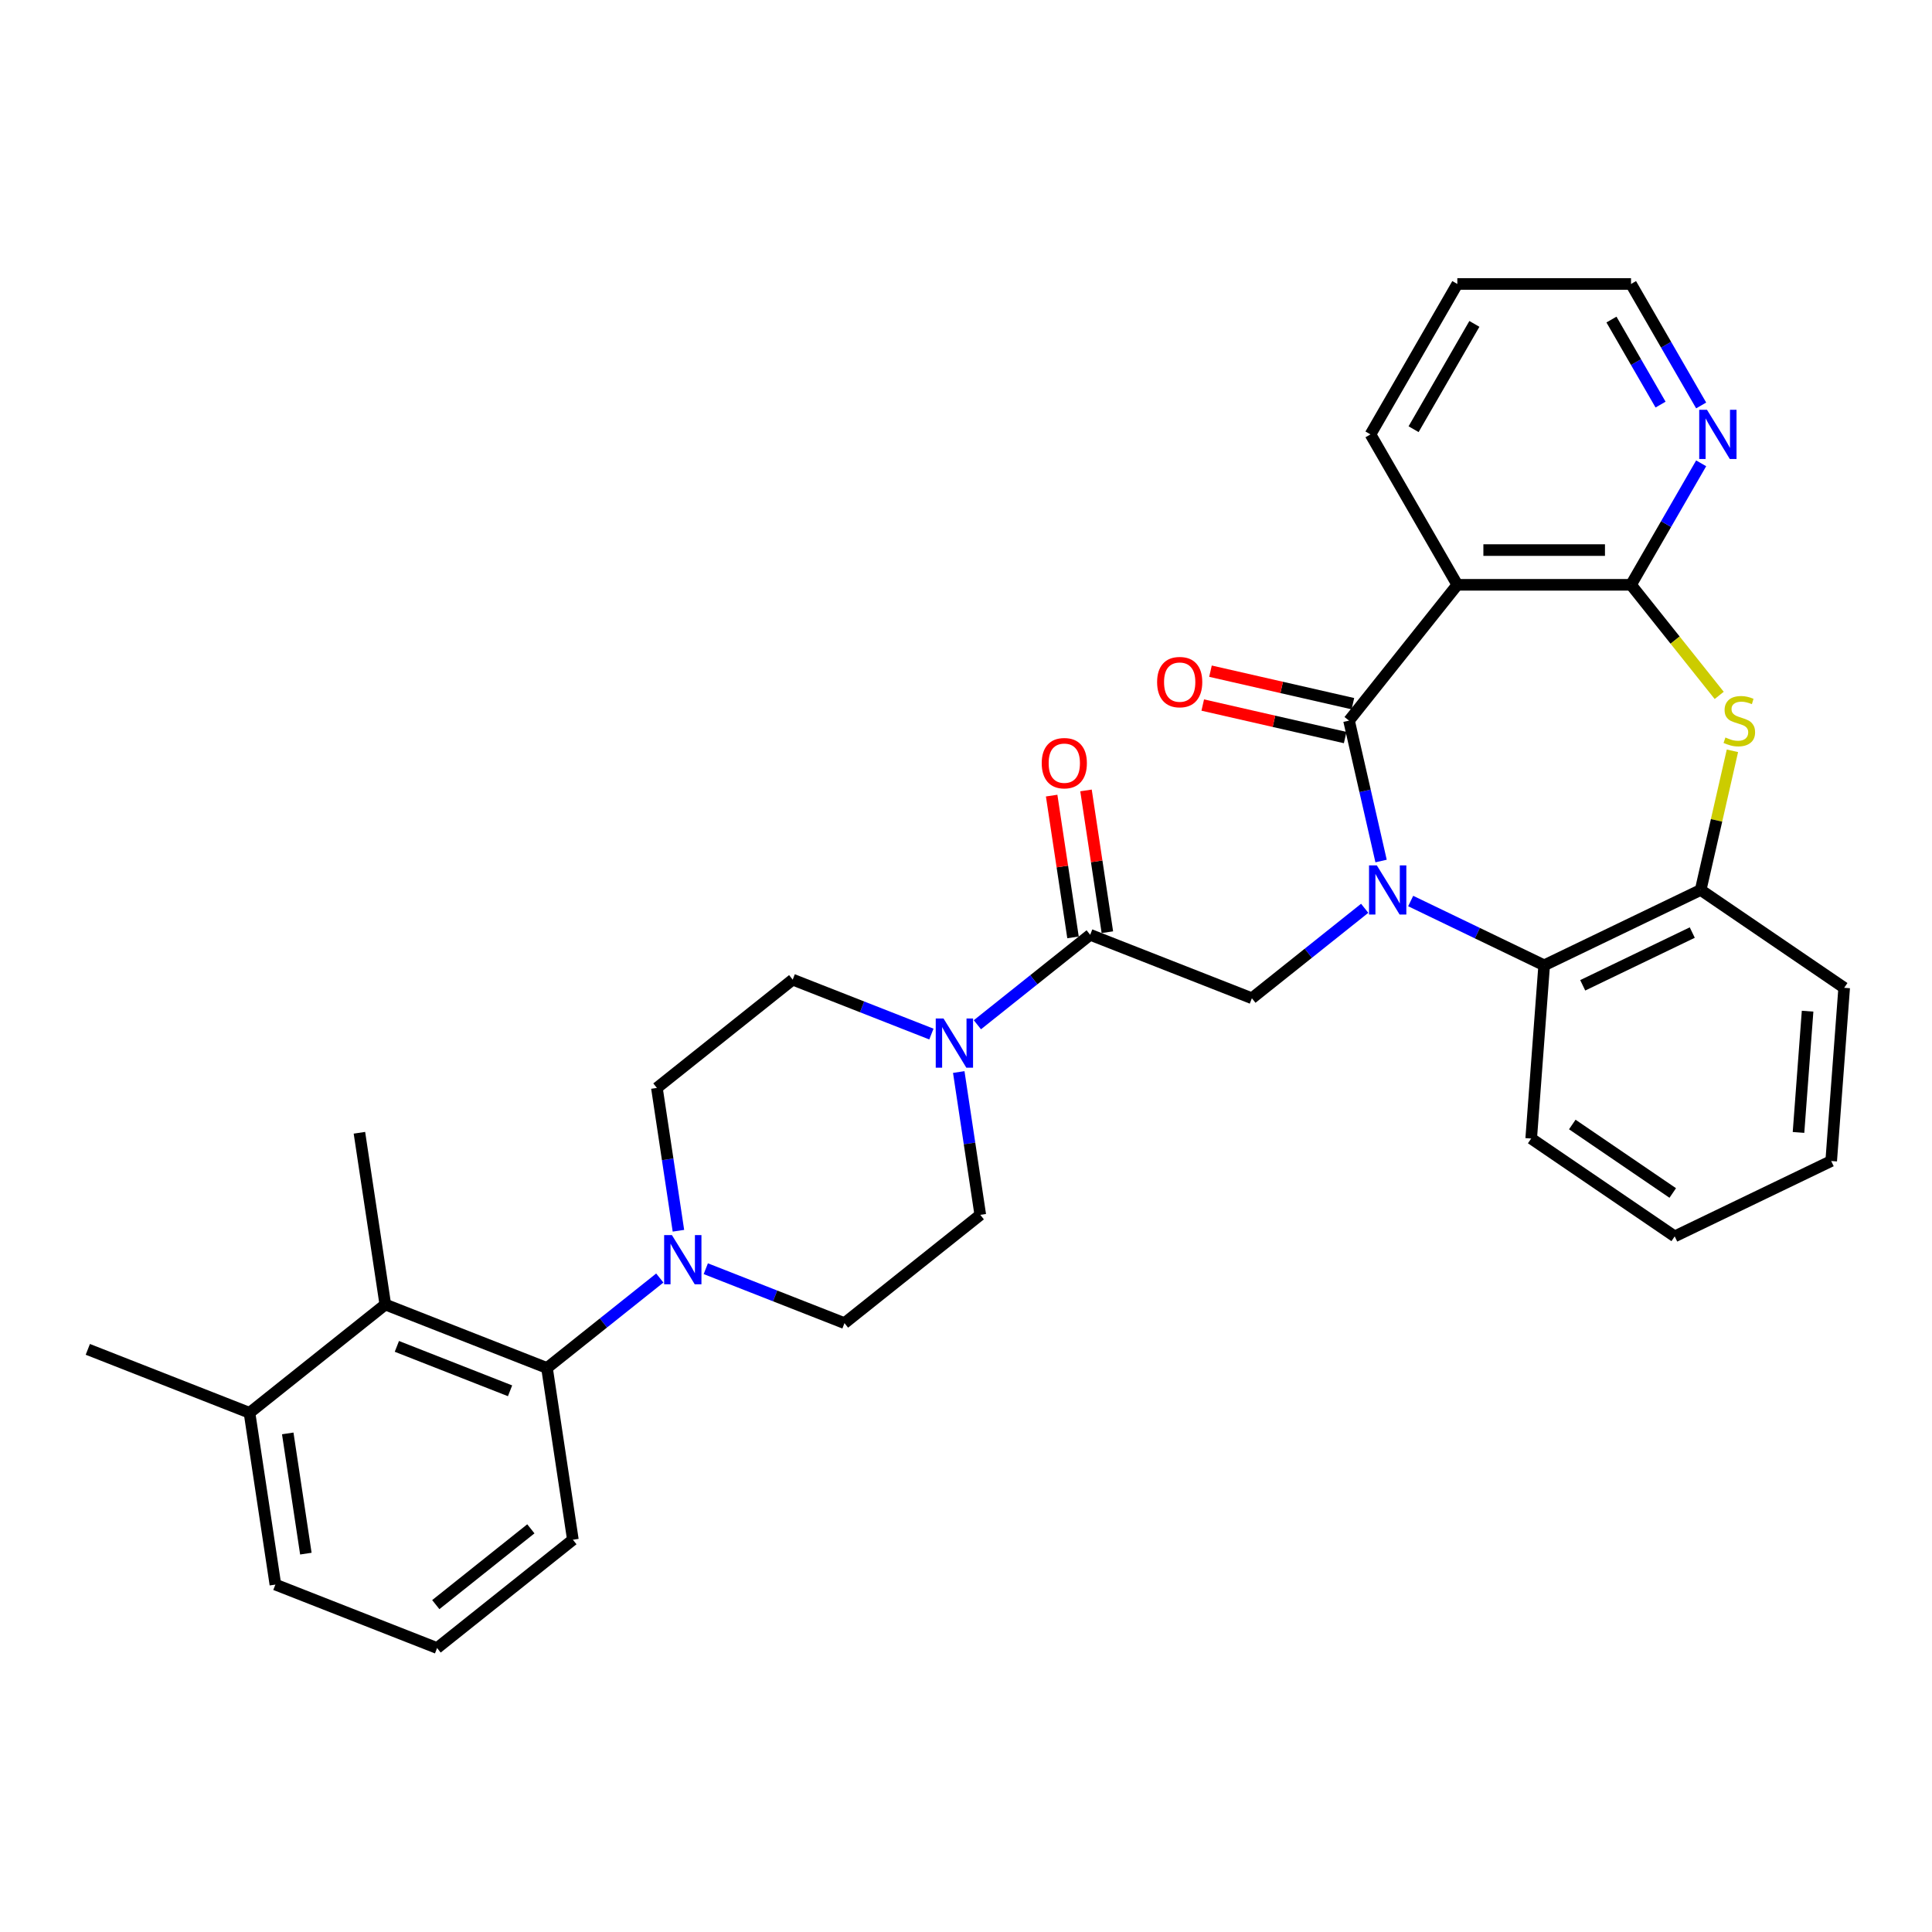 <?xml version='1.0' encoding='iso-8859-1'?>
<svg version='1.1' baseProfile='full'
              xmlns='http://www.w3.org/2000/svg'
                      xmlns:rdkit='http://www.rdkit.org/xml'
                      xmlns:xlink='http://www.w3.org/1999/xlink'
                  xml:space='preserve'
width='1000px' height='1000px' viewBox='0 0 1000 1000'>
<!-- END OF HEADER -->
<rect style='opacity:1.0;fill:#FFFFFF;stroke:none' width='1000' height='1000' x='0' y='0'> </rect>
<path class='bond-0' d='M 714.843,445.661 L 706.55,409.325' style='fill:none;fill-rule:evenodd;stroke:#0000FF;stroke-width:6px;stroke-linecap:butt;stroke-linejoin:miter;stroke-opacity:1' />
<path class='bond-0' d='M 706.55,409.325 L 698.256,372.989' style='fill:none;fill-rule:evenodd;stroke:#000000;stroke-width:6px;stroke-linecap:butt;stroke-linejoin:miter;stroke-opacity:1' />
<path class='bond-4' d='M 706.358,470.132 L 677.165,493.413' style='fill:none;fill-rule:evenodd;stroke:#0000FF;stroke-width:6px;stroke-linecap:butt;stroke-linejoin:miter;stroke-opacity:1' />
<path class='bond-4' d='M 677.165,493.413 L 647.972,516.693' style='fill:none;fill-rule:evenodd;stroke:#000000;stroke-width:6px;stroke-linecap:butt;stroke-linejoin:miter;stroke-opacity:1' />
<path class='bond-5' d='M 730.165,466.371 L 764.714,483.009' style='fill:none;fill-rule:evenodd;stroke:#0000FF;stroke-width:6px;stroke-linecap:butt;stroke-linejoin:miter;stroke-opacity:1' />
<path class='bond-5' d='M 764.714,483.009 L 799.262,499.647' style='fill:none;fill-rule:evenodd;stroke:#000000;stroke-width:6px;stroke-linecap:butt;stroke-linejoin:miter;stroke-opacity:1' />
<path class='bond-1' d='M 698.256,372.989 L 754.31,302.699' style='fill:none;fill-rule:evenodd;stroke:#000000;stroke-width:6px;stroke-linecap:butt;stroke-linejoin:miter;stroke-opacity:1' />
<path class='bond-13' d='M 700.257,364.224 L 663.399,355.812' style='fill:none;fill-rule:evenodd;stroke:#000000;stroke-width:6px;stroke-linecap:butt;stroke-linejoin:miter;stroke-opacity:1' />
<path class='bond-13' d='M 663.399,355.812 L 626.542,347.399' style='fill:none;fill-rule:evenodd;stroke:#FF0000;stroke-width:6px;stroke-linecap:butt;stroke-linejoin:miter;stroke-opacity:1' />
<path class='bond-13' d='M 696.256,381.754 L 659.398,373.342' style='fill:none;fill-rule:evenodd;stroke:#000000;stroke-width:6px;stroke-linecap:butt;stroke-linejoin:miter;stroke-opacity:1' />
<path class='bond-13' d='M 659.398,373.342 L 622.541,364.929' style='fill:none;fill-rule:evenodd;stroke:#FF0000;stroke-width:6px;stroke-linecap:butt;stroke-linejoin:miter;stroke-opacity:1' />
<path class='bond-2' d='M 754.31,302.699 L 844.214,302.699' style='fill:none;fill-rule:evenodd;stroke:#000000;stroke-width:6px;stroke-linecap:butt;stroke-linejoin:miter;stroke-opacity:1' />
<path class='bond-2' d='M 767.796,284.719 L 830.729,284.719' style='fill:none;fill-rule:evenodd;stroke:#000000;stroke-width:6px;stroke-linecap:butt;stroke-linejoin:miter;stroke-opacity:1' />
<path class='bond-20' d='M 754.31,302.699 L 709.358,224.84' style='fill:none;fill-rule:evenodd;stroke:#000000;stroke-width:6px;stroke-linecap:butt;stroke-linejoin:miter;stroke-opacity:1' />
<path class='bond-12' d='M 844.214,302.699 L 862.367,271.259' style='fill:none;fill-rule:evenodd;stroke:#000000;stroke-width:6px;stroke-linecap:butt;stroke-linejoin:miter;stroke-opacity:1' />
<path class='bond-12' d='M 862.367,271.259 L 880.519,239.818' style='fill:none;fill-rule:evenodd;stroke:#0000FF;stroke-width:6px;stroke-linecap:butt;stroke-linejoin:miter;stroke-opacity:1' />
<path class='bond-32' d='M 844.214,302.699 L 867.036,331.317' style='fill:none;fill-rule:evenodd;stroke:#000000;stroke-width:6px;stroke-linecap:butt;stroke-linejoin:miter;stroke-opacity:1' />
<path class='bond-32' d='M 867.036,331.317 L 889.858,359.934' style='fill:none;fill-rule:evenodd;stroke:#CCCC00;stroke-width:6px;stroke-linecap:butt;stroke-linejoin:miter;stroke-opacity:1' />
<path class='bond-3' d='M 896.702,388.614 L 888.483,424.627' style='fill:none;fill-rule:evenodd;stroke:#CCCC00;stroke-width:6px;stroke-linecap:butt;stroke-linejoin:miter;stroke-opacity:1' />
<path class='bond-3' d='M 888.483,424.627 L 880.263,460.639' style='fill:none;fill-rule:evenodd;stroke:#000000;stroke-width:6px;stroke-linecap:butt;stroke-linejoin:miter;stroke-opacity:1' />
<path class='bond-6' d='M 647.972,516.693 L 564.282,483.848' style='fill:none;fill-rule:evenodd;stroke:#000000;stroke-width:6px;stroke-linecap:butt;stroke-linejoin:miter;stroke-opacity:1' />
<path class='bond-9' d='M 799.262,499.647 L 880.263,460.639' style='fill:none;fill-rule:evenodd;stroke:#000000;stroke-width:6px;stroke-linecap:butt;stroke-linejoin:miter;stroke-opacity:1' />
<path class='bond-9' d='M 819.214,509.996 L 875.915,482.691' style='fill:none;fill-rule:evenodd;stroke:#000000;stroke-width:6px;stroke-linecap:butt;stroke-linejoin:miter;stroke-opacity:1' />
<path class='bond-22' d='M 799.262,499.647 L 792.544,589.3' style='fill:none;fill-rule:evenodd;stroke:#000000;stroke-width:6px;stroke-linecap:butt;stroke-linejoin:miter;stroke-opacity:1' />
<path class='bond-7' d='M 564.282,483.848 L 535.089,507.129' style='fill:none;fill-rule:evenodd;stroke:#000000;stroke-width:6px;stroke-linecap:butt;stroke-linejoin:miter;stroke-opacity:1' />
<path class='bond-7' d='M 535.089,507.129 L 505.896,530.41' style='fill:none;fill-rule:evenodd;stroke:#0000FF;stroke-width:6px;stroke-linecap:butt;stroke-linejoin:miter;stroke-opacity:1' />
<path class='bond-18' d='M 573.172,482.508 L 567.642,445.817' style='fill:none;fill-rule:evenodd;stroke:#000000;stroke-width:6px;stroke-linecap:butt;stroke-linejoin:miter;stroke-opacity:1' />
<path class='bond-18' d='M 567.642,445.817 L 562.112,409.125' style='fill:none;fill-rule:evenodd;stroke:#FF0000;stroke-width:6px;stroke-linecap:butt;stroke-linejoin:miter;stroke-opacity:1' />
<path class='bond-18' d='M 555.392,485.188 L 549.862,448.497' style='fill:none;fill-rule:evenodd;stroke:#000000;stroke-width:6px;stroke-linecap:butt;stroke-linejoin:miter;stroke-opacity:1' />
<path class='bond-18' d='M 549.862,448.497 L 544.332,411.805' style='fill:none;fill-rule:evenodd;stroke:#FF0000;stroke-width:6px;stroke-linecap:butt;stroke-linejoin:miter;stroke-opacity:1' />
<path class='bond-14' d='M 482.089,535.23 L 446.196,521.143' style='fill:none;fill-rule:evenodd;stroke:#0000FF;stroke-width:6px;stroke-linecap:butt;stroke-linejoin:miter;stroke-opacity:1' />
<path class='bond-14' d='M 446.196,521.143 L 410.303,507.056' style='fill:none;fill-rule:evenodd;stroke:#000000;stroke-width:6px;stroke-linecap:butt;stroke-linejoin:miter;stroke-opacity:1' />
<path class='bond-15' d='M 496.25,554.88 L 501.821,591.841' style='fill:none;fill-rule:evenodd;stroke:#0000FF;stroke-width:6px;stroke-linecap:butt;stroke-linejoin:miter;stroke-opacity:1' />
<path class='bond-15' d='M 501.821,591.841 L 507.392,628.802' style='fill:none;fill-rule:evenodd;stroke:#000000;stroke-width:6px;stroke-linecap:butt;stroke-linejoin:miter;stroke-opacity:1' />
<path class='bond-8' d='M 365.316,656.682 L 401.209,670.769' style='fill:none;fill-rule:evenodd;stroke:#0000FF;stroke-width:6px;stroke-linecap:butt;stroke-linejoin:miter;stroke-opacity:1' />
<path class='bond-8' d='M 401.209,670.769 L 437.102,684.856' style='fill:none;fill-rule:evenodd;stroke:#000000;stroke-width:6px;stroke-linecap:butt;stroke-linejoin:miter;stroke-opacity:1' />
<path class='bond-10' d='M 341.51,661.503 L 312.316,684.784' style='fill:none;fill-rule:evenodd;stroke:#0000FF;stroke-width:6px;stroke-linecap:butt;stroke-linejoin:miter;stroke-opacity:1' />
<path class='bond-10' d='M 312.316,684.784 L 283.123,708.065' style='fill:none;fill-rule:evenodd;stroke:#000000;stroke-width:6px;stroke-linecap:butt;stroke-linejoin:miter;stroke-opacity:1' />
<path class='bond-34' d='M 351.155,637.033 L 345.584,600.072' style='fill:none;fill-rule:evenodd;stroke:#0000FF;stroke-width:6px;stroke-linecap:butt;stroke-linejoin:miter;stroke-opacity:1' />
<path class='bond-34' d='M 345.584,600.072 L 340.013,563.111' style='fill:none;fill-rule:evenodd;stroke:#000000;stroke-width:6px;stroke-linecap:butt;stroke-linejoin:miter;stroke-opacity:1' />
<path class='bond-24' d='M 880.263,460.639 L 954.545,511.284' style='fill:none;fill-rule:evenodd;stroke:#000000;stroke-width:6px;stroke-linecap:butt;stroke-linejoin:miter;stroke-opacity:1' />
<path class='bond-11' d='M 283.123,708.065 L 199.434,675.219' style='fill:none;fill-rule:evenodd;stroke:#000000;stroke-width:6px;stroke-linecap:butt;stroke-linejoin:miter;stroke-opacity:1' />
<path class='bond-11' d='M 264.001,719.876 L 205.418,696.884' style='fill:none;fill-rule:evenodd;stroke:#000000;stroke-width:6px;stroke-linecap:butt;stroke-linejoin:miter;stroke-opacity:1' />
<path class='bond-21' d='M 283.123,708.065 L 296.523,796.965' style='fill:none;fill-rule:evenodd;stroke:#000000;stroke-width:6px;stroke-linecap:butt;stroke-linejoin:miter;stroke-opacity:1' />
<path class='bond-19' d='M 199.434,675.219 L 129.144,731.274' style='fill:none;fill-rule:evenodd;stroke:#000000;stroke-width:6px;stroke-linecap:butt;stroke-linejoin:miter;stroke-opacity:1' />
<path class='bond-23' d='M 199.434,675.219 L 186.034,586.319' style='fill:none;fill-rule:evenodd;stroke:#000000;stroke-width:6px;stroke-linecap:butt;stroke-linejoin:miter;stroke-opacity:1' />
<path class='bond-35' d='M 880.519,209.862 L 862.367,178.421' style='fill:none;fill-rule:evenodd;stroke:#0000FF;stroke-width:6px;stroke-linecap:butt;stroke-linejoin:miter;stroke-opacity:1' />
<path class='bond-35' d='M 862.367,178.421 L 844.214,146.981' style='fill:none;fill-rule:evenodd;stroke:#000000;stroke-width:6px;stroke-linecap:butt;stroke-linejoin:miter;stroke-opacity:1' />
<path class='bond-35' d='M 859.501,209.42 L 846.795,187.412' style='fill:none;fill-rule:evenodd;stroke:#0000FF;stroke-width:6px;stroke-linecap:butt;stroke-linejoin:miter;stroke-opacity:1' />
<path class='bond-35' d='M 846.795,187.412 L 834.088,165.403' style='fill:none;fill-rule:evenodd;stroke:#000000;stroke-width:6px;stroke-linecap:butt;stroke-linejoin:miter;stroke-opacity:1' />
<path class='bond-17' d='M 410.303,507.056 L 340.013,563.111' style='fill:none;fill-rule:evenodd;stroke:#000000;stroke-width:6px;stroke-linecap:butt;stroke-linejoin:miter;stroke-opacity:1' />
<path class='bond-16' d='M 507.392,628.802 L 437.102,684.856' style='fill:none;fill-rule:evenodd;stroke:#000000;stroke-width:6px;stroke-linecap:butt;stroke-linejoin:miter;stroke-opacity:1' />
<path class='bond-28' d='M 129.144,731.274 L 45.455,698.428' style='fill:none;fill-rule:evenodd;stroke:#000000;stroke-width:6px;stroke-linecap:butt;stroke-linejoin:miter;stroke-opacity:1' />
<path class='bond-36' d='M 129.144,731.274 L 142.543,820.173' style='fill:none;fill-rule:evenodd;stroke:#000000;stroke-width:6px;stroke-linecap:butt;stroke-linejoin:miter;stroke-opacity:1' />
<path class='bond-36' d='M 148.934,741.929 L 158.313,804.159' style='fill:none;fill-rule:evenodd;stroke:#000000;stroke-width:6px;stroke-linecap:butt;stroke-linejoin:miter;stroke-opacity:1' />
<path class='bond-29' d='M 709.358,224.84 L 754.31,146.981' style='fill:none;fill-rule:evenodd;stroke:#000000;stroke-width:6px;stroke-linecap:butt;stroke-linejoin:miter;stroke-opacity:1' />
<path class='bond-29' d='M 731.673,222.152 L 763.139,167.65' style='fill:none;fill-rule:evenodd;stroke:#000000;stroke-width:6px;stroke-linecap:butt;stroke-linejoin:miter;stroke-opacity:1' />
<path class='bond-25' d='M 296.523,796.965 L 226.233,853.019' style='fill:none;fill-rule:evenodd;stroke:#000000;stroke-width:6px;stroke-linecap:butt;stroke-linejoin:miter;stroke-opacity:1' />
<path class='bond-25' d='M 274.768,791.315 L 225.565,830.553' style='fill:none;fill-rule:evenodd;stroke:#000000;stroke-width:6px;stroke-linecap:butt;stroke-linejoin:miter;stroke-opacity:1' />
<path class='bond-30' d='M 792.544,589.3 L 866.826,639.945' style='fill:none;fill-rule:evenodd;stroke:#000000;stroke-width:6px;stroke-linecap:butt;stroke-linejoin:miter;stroke-opacity:1' />
<path class='bond-30' d='M 813.815,582.04 L 865.813,617.491' style='fill:none;fill-rule:evenodd;stroke:#000000;stroke-width:6px;stroke-linecap:butt;stroke-linejoin:miter;stroke-opacity:1' />
<path class='bond-33' d='M 954.545,511.284 L 947.827,600.937' style='fill:none;fill-rule:evenodd;stroke:#000000;stroke-width:6px;stroke-linecap:butt;stroke-linejoin:miter;stroke-opacity:1' />
<path class='bond-33' d='M 935.607,523.388 L 930.904,586.145' style='fill:none;fill-rule:evenodd;stroke:#000000;stroke-width:6px;stroke-linecap:butt;stroke-linejoin:miter;stroke-opacity:1' />
<path class='bond-27' d='M 226.233,853.019 L 142.543,820.173' style='fill:none;fill-rule:evenodd;stroke:#000000;stroke-width:6px;stroke-linecap:butt;stroke-linejoin:miter;stroke-opacity:1' />
<path class='bond-26' d='M 844.214,146.981 L 754.31,146.981' style='fill:none;fill-rule:evenodd;stroke:#000000;stroke-width:6px;stroke-linecap:butt;stroke-linejoin:miter;stroke-opacity:1' />
<path class='bond-31' d='M 866.826,639.945 L 947.827,600.937' style='fill:none;fill-rule:evenodd;stroke:#000000;stroke-width:6px;stroke-linecap:butt;stroke-linejoin:miter;stroke-opacity:1' />
<path  class='atom-0' d='M 712.634 447.909
L 720.977 461.394
Q 721.804 462.725, 723.134 465.134
Q 724.465 467.544, 724.537 467.688
L 724.537 447.909
L 727.917 447.909
L 727.917 473.37
L 724.429 473.37
L 715.475 458.625
Q 714.432 456.899, 713.317 454.921
Q 712.238 452.943, 711.914 452.332
L 711.914 473.37
L 708.606 473.37
L 708.606 447.909
L 712.634 447.909
' fill='#0000FF'/>
<path  class='atom-4' d='M 893.076 381.728
Q 893.364 381.836, 894.551 382.339
Q 895.738 382.843, 897.032 383.166
Q 898.363 383.454, 899.657 383.454
Q 902.067 383.454, 903.469 382.303
Q 904.872 381.116, 904.872 379.067
Q 904.872 377.664, 904.153 376.801
Q 903.469 375.938, 902.39 375.471
Q 901.312 375.003, 899.514 374.464
Q 897.248 373.78, 895.881 373.133
Q 894.551 372.486, 893.58 371.119
Q 892.645 369.753, 892.645 367.451
Q 892.645 364.25, 894.803 362.273
Q 896.996 360.295, 901.312 360.295
Q 904.26 360.295, 907.605 361.697
L 906.778 364.466
Q 903.721 363.208, 901.42 363.208
Q 898.938 363.208, 897.572 364.25
Q 896.205 365.257, 896.241 367.02
Q 896.241 368.386, 896.924 369.213
Q 897.644 370.04, 898.65 370.508
Q 899.693 370.975, 901.42 371.515
Q 903.721 372.234, 905.088 372.953
Q 906.454 373.672, 907.425 375.147
Q 908.432 376.585, 908.432 379.067
Q 908.432 382.591, 906.059 384.497
Q 903.721 386.367, 899.801 386.367
Q 897.536 386.367, 895.81 385.863
Q 894.119 385.396, 892.105 384.569
L 893.076 381.728
' fill='#CCCC00'/>
<path  class='atom-8' d='M 488.365 527.172
L 496.708 540.657
Q 497.535 541.988, 498.865 544.397
Q 500.196 546.807, 500.268 546.951
L 500.268 527.172
L 503.648 527.172
L 503.648 552.632
L 500.16 552.632
L 491.206 537.888
Q 490.163 536.162, 489.048 534.184
Q 487.969 532.206, 487.645 531.595
L 487.645 552.632
L 484.337 552.632
L 484.337 527.172
L 488.365 527.172
' fill='#0000FF'/>
<path  class='atom-9' d='M 347.785 639.28
L 356.128 652.766
Q 356.955 654.096, 358.286 656.506
Q 359.616 658.915, 359.688 659.059
L 359.688 639.28
L 363.069 639.28
L 363.069 664.741
L 359.58 664.741
L 350.626 649.997
Q 349.583 648.271, 348.468 646.293
Q 347.389 644.315, 347.066 643.703
L 347.066 664.741
L 343.757 664.741
L 343.757 639.28
L 347.785 639.28
' fill='#0000FF'/>
<path  class='atom-13' d='M 883.539 212.11
L 891.882 225.595
Q 892.709 226.926, 894.039 229.335
Q 895.37 231.745, 895.442 231.889
L 895.442 212.11
L 898.822 212.11
L 898.822 237.571
L 895.334 237.571
L 886.379 222.826
Q 885.337 221.1, 884.222 219.122
Q 883.143 217.144, 882.819 216.533
L 882.819 237.571
L 879.511 237.571
L 879.511 212.11
L 883.539 212.11
' fill='#0000FF'/>
<path  class='atom-14' d='M 598.919 353.056
Q 598.919 346.942, 601.939 343.526
Q 604.96 340.109, 610.606 340.109
Q 616.252 340.109, 619.273 343.526
Q 622.294 346.942, 622.294 353.056
Q 622.294 359.241, 619.237 362.765
Q 616.18 366.253, 610.606 366.253
Q 604.996 366.253, 601.939 362.765
Q 598.919 359.277, 598.919 353.056
M 610.606 363.377
Q 614.49 363.377, 616.576 360.787
Q 618.697 358.162, 618.697 353.056
Q 618.697 348.057, 616.576 345.54
Q 614.49 342.986, 610.606 342.986
Q 606.722 342.986, 604.601 345.504
Q 602.515 348.021, 602.515 353.056
Q 602.515 358.198, 604.601 360.787
Q 606.722 363.377, 610.606 363.377
' fill='#FF0000'/>
<path  class='atom-19' d='M 539.195 395.02
Q 539.195 388.906, 542.216 385.49
Q 545.237 382.074, 550.883 382.074
Q 556.529 382.074, 559.55 385.49
Q 562.57 388.906, 562.57 395.02
Q 562.57 401.205, 559.514 404.729
Q 556.457 408.218, 550.883 408.218
Q 545.273 408.218, 542.216 404.729
Q 539.195 401.241, 539.195 395.02
M 550.883 405.341
Q 554.767 405.341, 556.853 402.752
Q 558.974 400.126, 558.974 395.02
Q 558.974 390.021, 556.853 387.504
Q 554.767 384.951, 550.883 384.951
Q 546.999 384.951, 544.877 387.468
Q 542.792 389.985, 542.792 395.02
Q 542.792 400.162, 544.877 402.752
Q 546.999 405.341, 550.883 405.341
' fill='#FF0000'/>
</svg>
